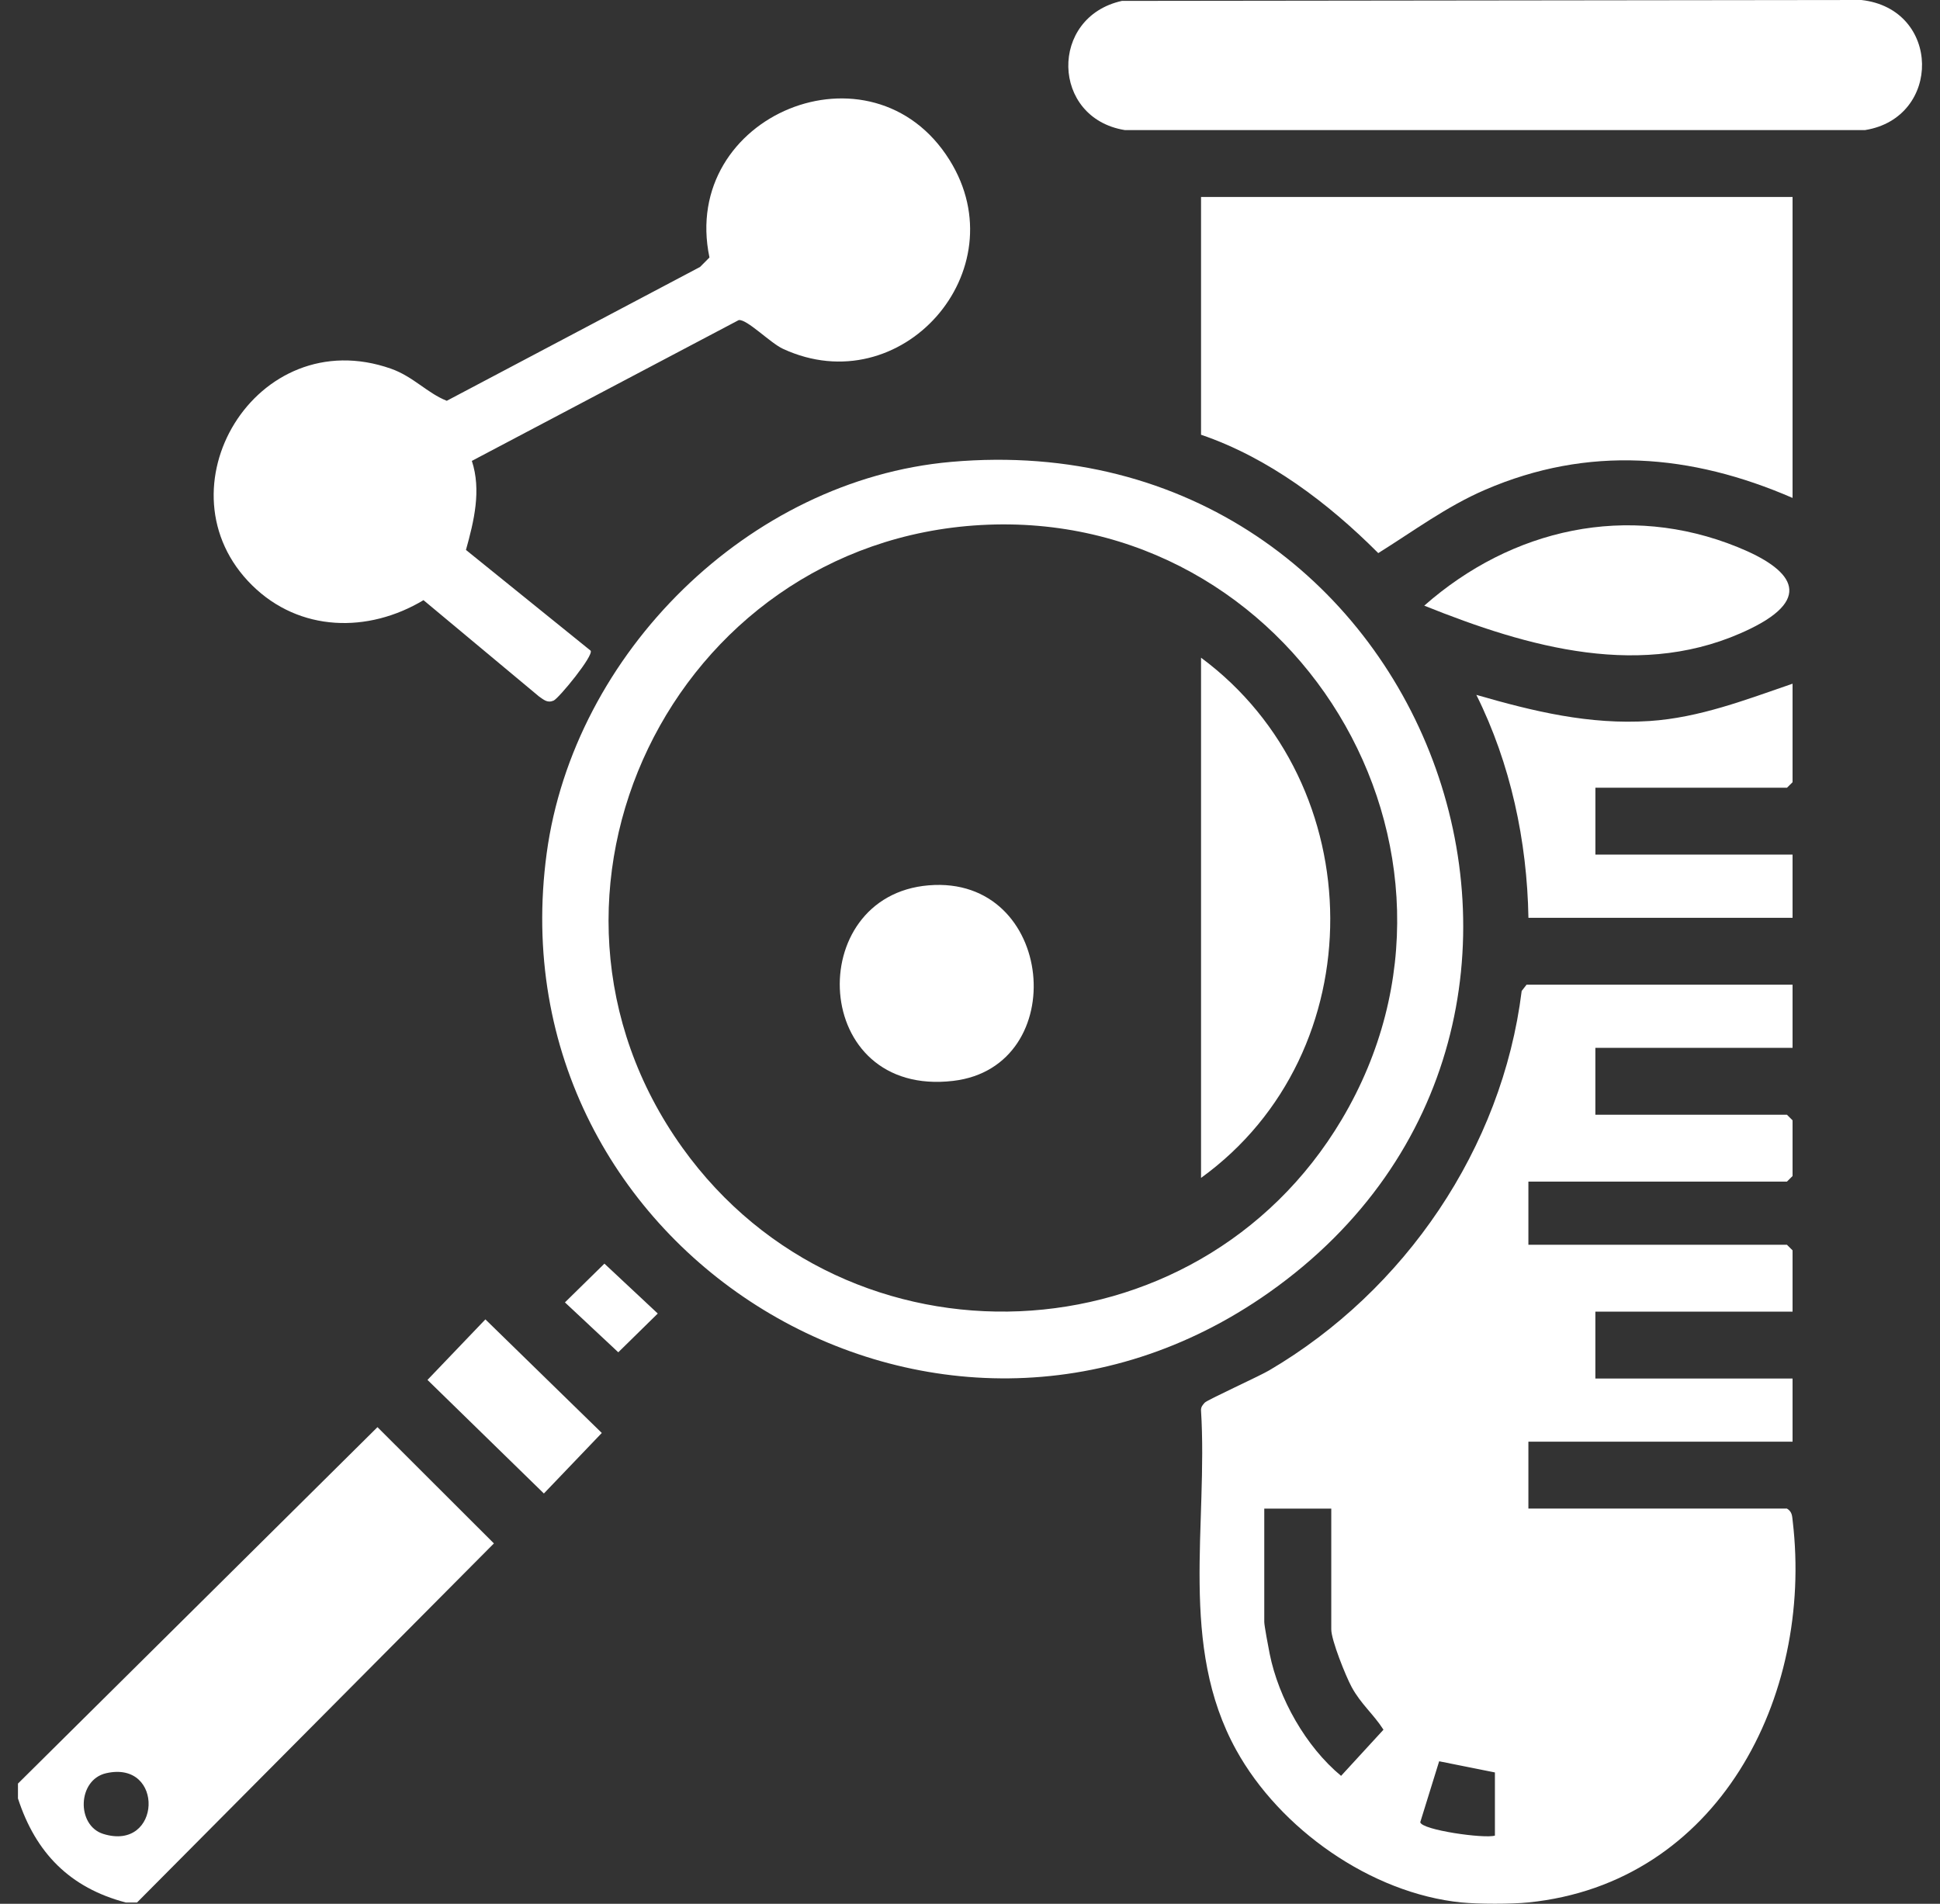 <?xml version="1.0" encoding="UTF-8"?>
<svg xmlns="http://www.w3.org/2000/svg" width="54" height="53" viewBox="0 0 54 53" fill="none">
  <rect x="0" y="0" width="54" height="53" fill="#333333" stroke="none"/>
  <g clip-path="url(#clip0_2253_357)">
    <path d="M40.68 52.964C38.156 52.709 35.623 50.913 34.413 48.725C32.8 45.81 33.63 42.452 33.43 39.257C33.429 39.166 33.477 39.113 33.533 39.05C33.599 38.974 35.031 38.324 35.326 38.151C39.102 35.935 41.815 31.964 42.356 27.588L42.492 27.413H49.896V29.172H44.407V31.034H49.74L49.896 31.189V32.74L49.74 32.895H42.543V34.654H49.74L49.896 34.809V36.515H44.407V38.377H49.896V40.136H42.543V41.998H49.74C49.888 42.089 49.883 42.204 49.901 42.355C50.476 47.252 47.818 52.429 42.543 52.963C42.071 53.011 41.152 53.011 40.679 52.963L40.68 52.964ZM37.055 41.999H35.191V45.154C35.191 45.255 35.308 45.877 35.341 46.039C35.59 47.282 36.349 48.627 37.329 49.439L38.509 48.154C38.228 47.715 37.883 47.445 37.623 46.966C37.457 46.659 37.056 45.66 37.056 45.361V41.999H37.055ZM41.612 49.344L40.059 49.033L39.533 50.729C39.569 50.947 41.325 51.194 41.611 51.102V49.344L41.612 49.344Z" fill="white"></path>
    <path d="M3.814 52.965H3.503C1.945 52.556 0.993 51.584 0.5 50.068V49.654L10.507 39.731L13.748 42.968L3.814 52.965ZM2.956 49.365C2.152 49.546 2.121 50.822 2.876 51.056C4.495 51.557 4.59 48.996 2.956 49.365Z" fill="white"></path>
    <path d="M26.472 12.859C39.796 11.679 45.953 28.482 35.327 35.98C26.116 42.48 13.716 34.853 15.217 23.754C15.969 18.195 20.831 13.358 26.472 12.859V12.859ZM27.3 14.617C18.72 15.1 13.961 24.93 18.996 31.954C23.59 38.361 33.318 37.943 37.346 31.169C41.817 23.649 36.009 14.127 27.3 14.617Z" fill="white"></path>
    <path d="M49.896 5.483V13.862C47.068 12.634 44.209 12.395 41.335 13.637C40.265 14.099 39.345 14.786 38.364 15.398C36.975 14.006 35.312 12.744 33.431 12.103V5.483H49.896V5.483Z" fill="white"></path>
    <path d="M13.134 12.831C13.403 13.649 13.193 14.509 12.97 15.31L16.44 18.114C16.534 18.247 15.553 19.444 15.409 19.505C15.232 19.579 15.136 19.479 15.004 19.39L11.788 16.708C10.246 17.633 8.339 17.596 7.02 16.297C4.324 13.642 7.12 8.939 10.885 10.265C11.503 10.483 11.893 10.944 12.436 11.158L19.486 7.432L19.748 7.168C18.917 3.202 24.278 1.001 26.432 4.457C28.352 7.537 25.084 11.235 21.794 9.711C21.439 9.548 20.791 8.879 20.563 8.911L13.134 12.831L13.134 12.831Z" fill="white"></path>
    <path d="M31.229 0.025L51.812 0C54.035 0.25 54.055 3.278 51.916 3.621H31.308C29.255 3.288 29.197 0.473 31.229 0.025Z" fill="white"></path>
    <path d="M49.896 19.034V21.776L49.741 21.93H44.408V23.792H49.896V25.551H42.544C42.507 23.413 42.046 21.255 41.094 19.345C42.684 19.804 44.234 20.181 45.913 20.073C47.306 19.982 48.598 19.478 49.896 19.034V19.034Z" fill="white"></path>
    <path d="M39.644 16.861C42.08 14.715 45.304 13.987 48.37 15.232C49.858 15.835 50.517 16.626 48.724 17.502C45.748 18.956 42.526 18.019 39.644 16.861V16.861Z" fill="white"></path>
    <path d="M13.511 36.731L16.751 39.893L15.139 41.578L11.899 38.416L13.511 36.731Z" fill="white"></path>
    <path d="M16.824 35.179L18.309 36.568L17.21 37.647L15.725 36.258L16.824 35.179Z" fill="white"></path>
    <path d="M33.431 32.792V18.31C38.19 21.833 38.263 29.3 33.431 32.792Z" fill="white"></path>
    <path d="M25.851 24.647C29.374 24.356 29.846 29.701 26.533 30.091C22.557 30.56 22.341 24.936 25.851 24.647Z" fill="white"></path>
  </g>
  <defs>
    <clipPath id="clip0_2253_357">
      <rect width="53" height="53" fill="white" transform="translate(0.5)"></rect>
    </clipPath>
  </defs>
</svg>
